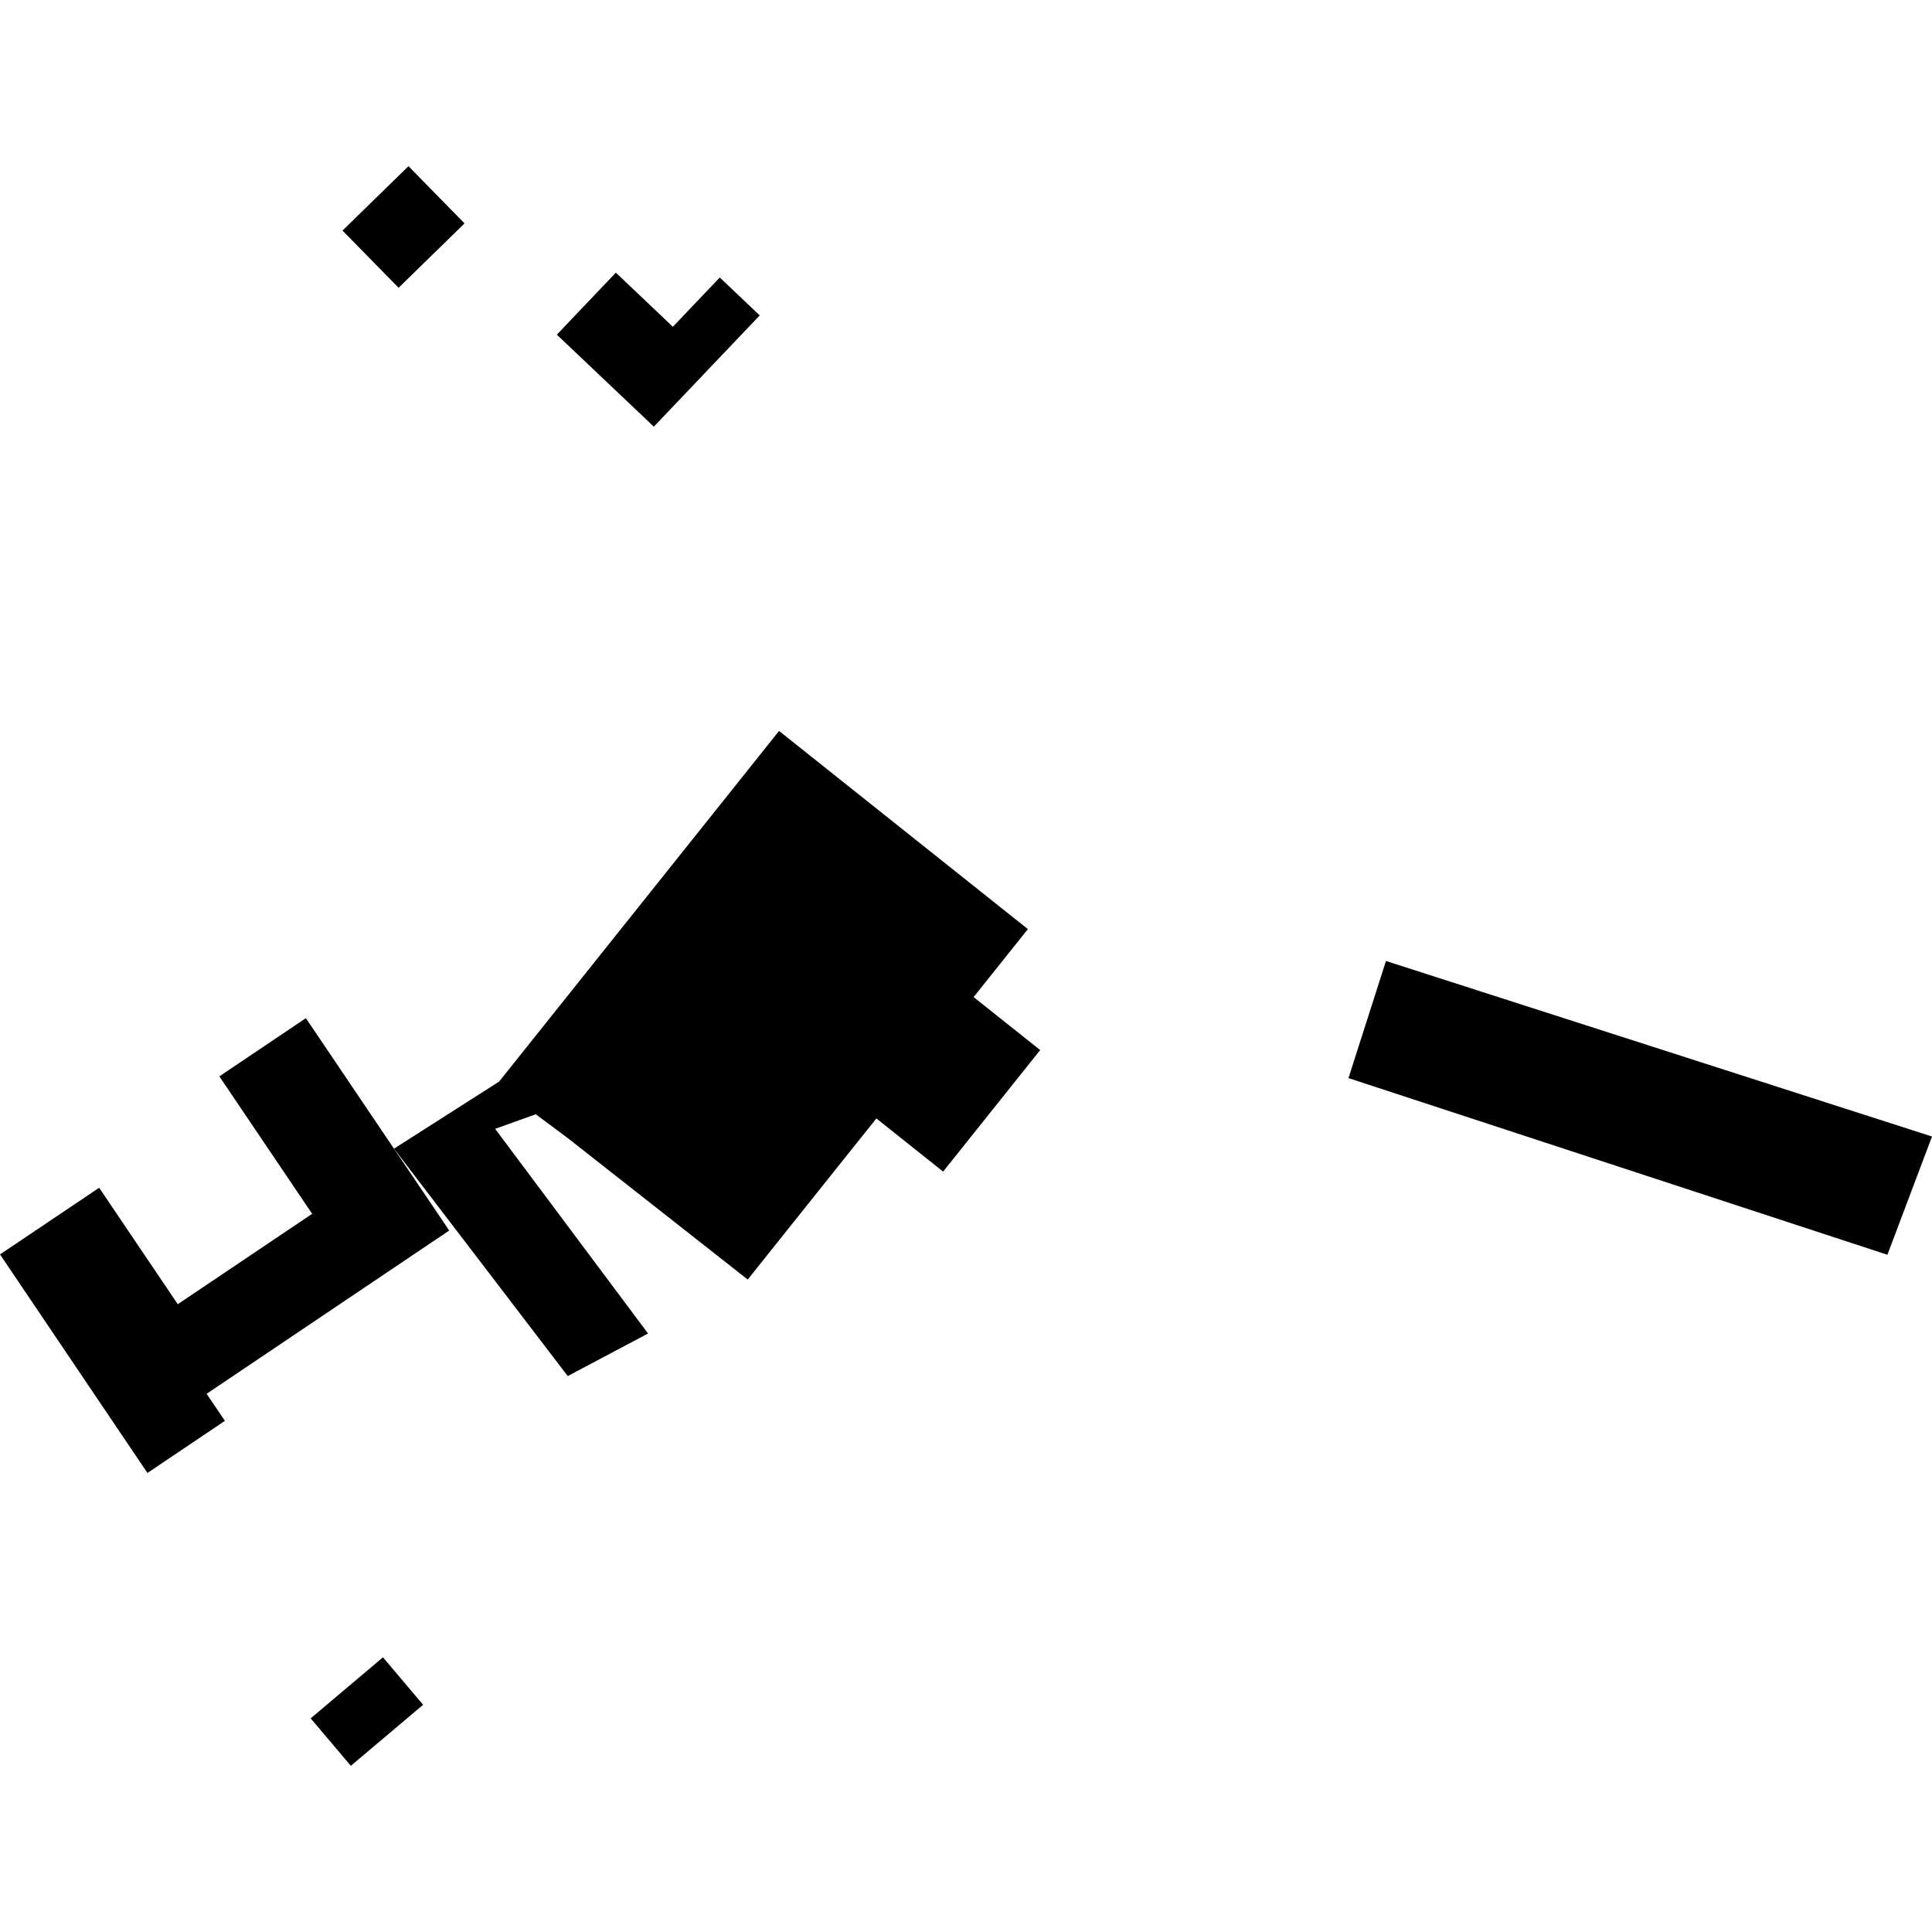 <?xml version="1.0" encoding="utf-8" standalone="no"?>
<!DOCTYPE svg PUBLIC "-//W3C//DTD SVG 1.1//EN"
  "http://www.w3.org/Graphics/SVG/1.1/DTD/svg11.dtd">
<!-- Created with matplotlib (https://matplotlib.org/) -->
<svg height="288pt" version="1.1" viewBox="0 0 288 288" width="288pt" xmlns="http://www.w3.org/2000/svg" xmlns:xlink="http://www.w3.org/1999/xlink">
 <defs>
  <style type="text/css">
*{stroke-linecap:butt;stroke-linejoin:round;}
  </style>
 </defs>
 <g id="figure_1">
  <g id="patch_1">
   <path d="M 0 288 
L 288 288 
L 288 0 
L 0 0 
z
" style="fill:none;opacity:0;"/>
  </g>
  <g id="axes_1">
   <g id="PatchCollection_1">
    <path clip-path="url(#p8d0cec1b30)" d="M 52.299 263.227 
L 46.311 256.153 
L 57.087 247.053 
L 63.075 254.128 
L 52.299 263.227 
"/>
    <path clip-path="url(#p8d0cec1b30)" d="M 60.891 24.773 
L 69.248 33.3 
L 59.416 42.898 
L 51.058 34.37 
L 60.891 24.773 
"/>
    <path clip-path="url(#p8d0cec1b30)" d="M 107.295 41.365 
L 113.25 47.017 
L 97.466 63.602 
L 83.006 49.885 
L 91.805 40.646 
L 100.304 48.71 
L 107.295 41.365 
"/>
    <path clip-path="url(#p8d0cec1b30)" d="M 45.597 151.776 
L 58.73 171.231 
L 66.964 183.433 
L 30.8 207.773 
L 33.526 211.803 
L 21.98 219.572 
L 0 186.993 
L 14.782 177.056 
L 26.499 194.416 
L 46.532 180.941 
L 32.698 160.45 
L 45.597 151.776 
"/>
    <path clip-path="url(#p8d0cec1b30)" d="M 153.225 138.503 
L 145.134 148.633 
L 155.057 156.532 
L 140.59 174.649 
L 130.637 166.725 
L 111.461 190.739 
L 84.58 169.611 
L 79.864 166.102 
L 73.809 168.274 
L 96.606 198.784 
L 84.631 205.126 
L 58.73 171.231 
L 74.401 161.23 
L 107.367 119.944 
L 116.131 108.959 
L 153.225 138.503 
"/>
    <path clip-path="url(#p8d0cec1b30)" d="M 206.602 143.251 
L 288 169.419 
L 281.353 187.047 
L 201.016 160.711 
L 206.602 143.251 
"/>
   </g>
  </g>
 </g>
 <defs>
  <clipPath id="p8d0cec1b30">
   <rect height="238.455" width="288" x="0" y="24.773"/>
  </clipPath>
 </defs>
</svg>
